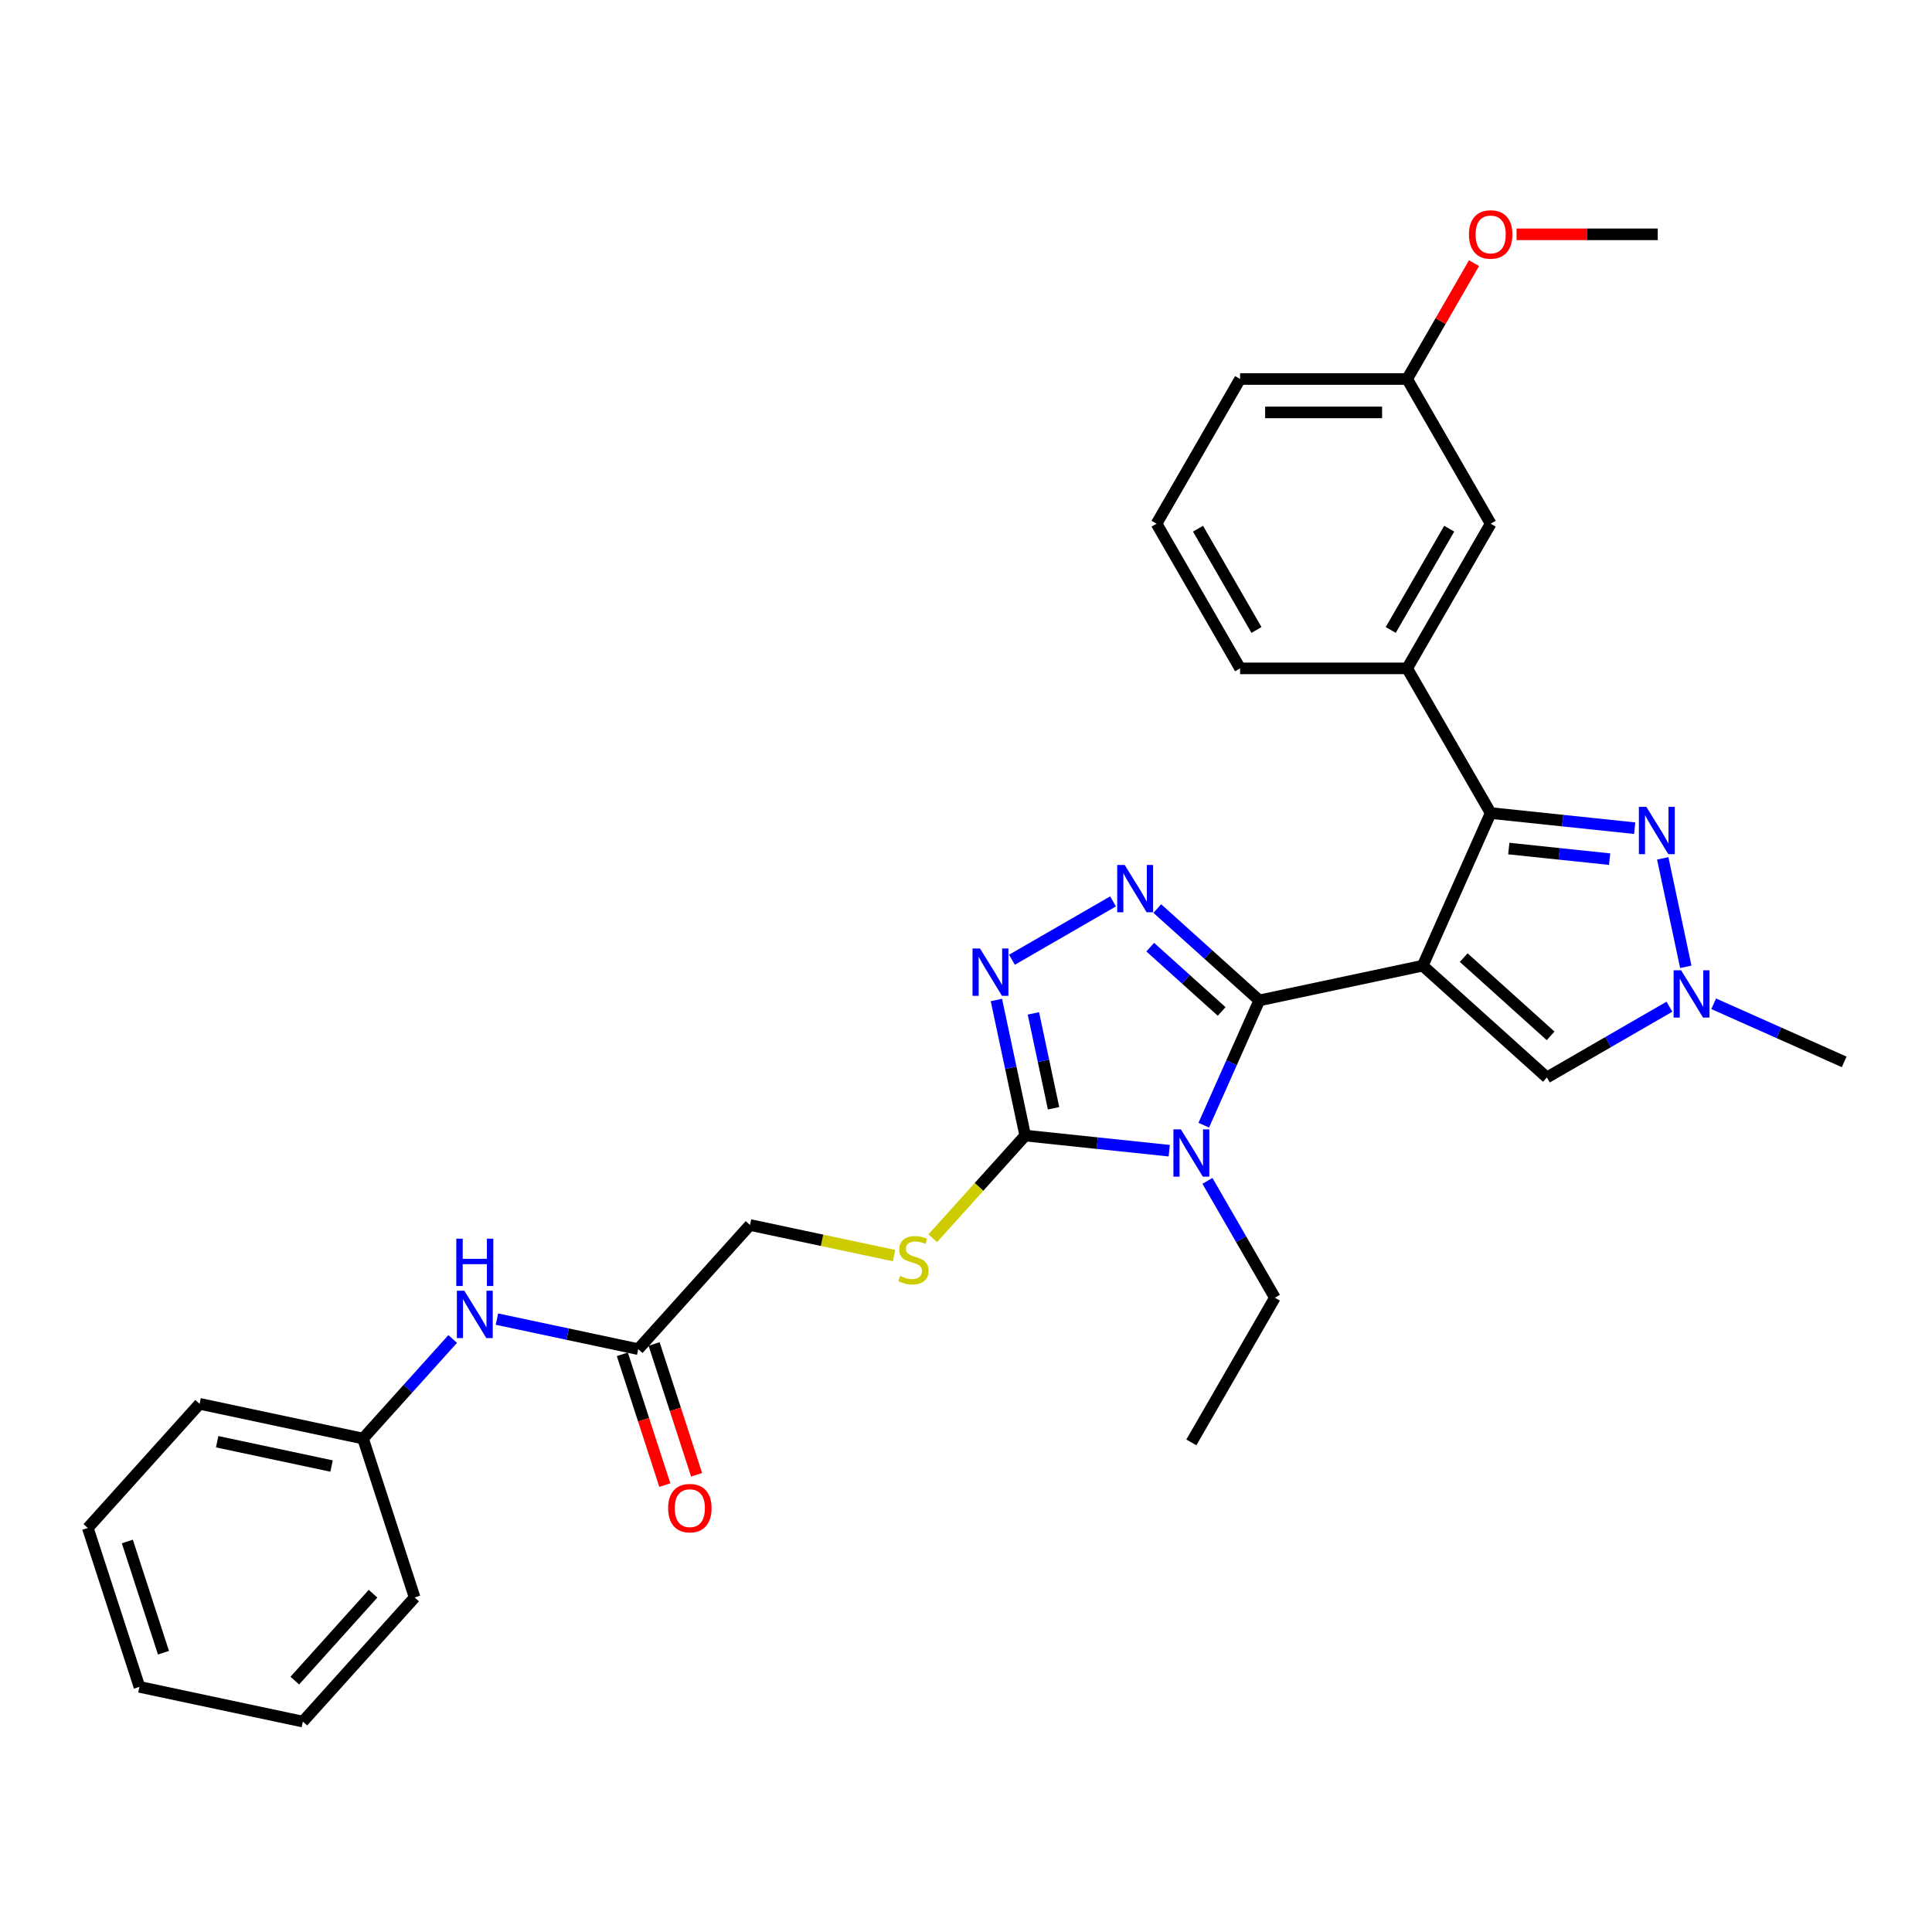 <?xml version='1.0' encoding='iso-8859-1'?>
<svg version='1.1' baseProfile='full'
              xmlns='http://www.w3.org/2000/svg'
                      xmlns:rdkit='http://www.rdkit.org/xml'
                      xmlns:xlink='http://www.w3.org/1999/xlink'
                  xml:space='preserve'
width='1000px' height='1000px' viewBox='0 0 1000 1000'>
<!-- END OF HEADER -->
<rect style='opacity:1.0;fill:#FFFFFF;stroke:none' width='1000' height='1000' x='0' y='0'> </rect>
<path class='bond-0' d='M 736.4,499.832 L 651.818,517.81' style='fill:none;fill-rule:evenodd;stroke:#000000;stroke-width:6px;stroke-linecap:butt;stroke-linejoin:miter;stroke-opacity:1' />
<path class='bond-2' d='M 736.4,499.832 L 771.572,420.835' style='fill:none;fill-rule:evenodd;stroke:#000000;stroke-width:6px;stroke-linecap:butt;stroke-linejoin:miter;stroke-opacity:1' />
<path class='bond-7' d='M 736.4,499.832 L 800.662,557.693' style='fill:none;fill-rule:evenodd;stroke:#000000;stroke-width:6px;stroke-linecap:butt;stroke-linejoin:miter;stroke-opacity:1' />
<path class='bond-7' d='M 757.612,495.659 L 802.595,536.161' style='fill:none;fill-rule:evenodd;stroke:#000000;stroke-width:6px;stroke-linecap:butt;stroke-linejoin:miter;stroke-opacity:1' />
<path class='bond-1' d='M 651.818,517.81 L 637.439,550.105' style='fill:none;fill-rule:evenodd;stroke:#000000;stroke-width:6px;stroke-linecap:butt;stroke-linejoin:miter;stroke-opacity:1' />
<path class='bond-1' d='M 637.439,550.105 L 623.06,582.4' style='fill:none;fill-rule:evenodd;stroke:#0000FF;stroke-width:6px;stroke-linecap:butt;stroke-linejoin:miter;stroke-opacity:1' />
<path class='bond-3' d='M 651.818,517.81 L 625.411,494.034' style='fill:none;fill-rule:evenodd;stroke:#000000;stroke-width:6px;stroke-linecap:butt;stroke-linejoin:miter;stroke-opacity:1' />
<path class='bond-3' d='M 625.411,494.034 L 599.005,470.258' style='fill:none;fill-rule:evenodd;stroke:#0000FF;stroke-width:6px;stroke-linecap:butt;stroke-linejoin:miter;stroke-opacity:1' />
<path class='bond-3' d='M 632.324,523.53 L 613.839,506.886' style='fill:none;fill-rule:evenodd;stroke:#000000;stroke-width:6px;stroke-linecap:butt;stroke-linejoin:miter;stroke-opacity:1' />
<path class='bond-3' d='M 613.839,506.886 L 595.355,490.243' style='fill:none;fill-rule:evenodd;stroke:#0000FF;stroke-width:6px;stroke-linecap:butt;stroke-linejoin:miter;stroke-opacity:1' />
<path class='bond-4' d='M 605.197,595.603 L 567.922,591.686' style='fill:none;fill-rule:evenodd;stroke:#0000FF;stroke-width:6px;stroke-linecap:butt;stroke-linejoin:miter;stroke-opacity:1' />
<path class='bond-4' d='M 567.922,591.686 L 530.648,587.768' style='fill:none;fill-rule:evenodd;stroke:#000000;stroke-width:6px;stroke-linecap:butt;stroke-linejoin:miter;stroke-opacity:1' />
<path class='bond-15' d='M 624.964,611.213 L 642.423,641.453' style='fill:none;fill-rule:evenodd;stroke:#0000FF;stroke-width:6px;stroke-linecap:butt;stroke-linejoin:miter;stroke-opacity:1' />
<path class='bond-15' d='M 642.423,641.453 L 659.882,671.694' style='fill:none;fill-rule:evenodd;stroke:#000000;stroke-width:6px;stroke-linecap:butt;stroke-linejoin:miter;stroke-opacity:1' />
<path class='bond-6' d='M 771.572,420.835 L 808.847,424.753' style='fill:none;fill-rule:evenodd;stroke:#000000;stroke-width:6px;stroke-linecap:butt;stroke-linejoin:miter;stroke-opacity:1' />
<path class='bond-6' d='M 808.847,424.753 L 846.122,428.671' style='fill:none;fill-rule:evenodd;stroke:#0000FF;stroke-width:6px;stroke-linecap:butt;stroke-linejoin:miter;stroke-opacity:1' />
<path class='bond-6' d='M 780.947,439.21 L 807.039,441.953' style='fill:none;fill-rule:evenodd;stroke:#000000;stroke-width:6px;stroke-linecap:butt;stroke-linejoin:miter;stroke-opacity:1' />
<path class='bond-6' d='M 807.039,441.953 L 833.131,444.695' style='fill:none;fill-rule:evenodd;stroke:#0000FF;stroke-width:6px;stroke-linecap:butt;stroke-linejoin:miter;stroke-opacity:1' />
<path class='bond-9' d='M 771.572,420.835 L 728.336,345.948' style='fill:none;fill-rule:evenodd;stroke:#000000;stroke-width:6px;stroke-linecap:butt;stroke-linejoin:miter;stroke-opacity:1' />
<path class='bond-5' d='M 576.107,466.559 L 523.787,496.766' style='fill:none;fill-rule:evenodd;stroke:#0000FF;stroke-width:6px;stroke-linecap:butt;stroke-linejoin:miter;stroke-opacity:1' />
<path class='bond-10' d='M 530.648,587.768 L 506.724,614.338' style='fill:none;fill-rule:evenodd;stroke:#000000;stroke-width:6px;stroke-linecap:butt;stroke-linejoin:miter;stroke-opacity:1' />
<path class='bond-10' d='M 506.724,614.338 L 482.8,640.908' style='fill:none;fill-rule:evenodd;stroke:#CCCC00;stroke-width:6px;stroke-linecap:butt;stroke-linejoin:miter;stroke-opacity:1' />
<path class='bond-32' d='M 530.648,587.768 L 523.189,552.68' style='fill:none;fill-rule:evenodd;stroke:#000000;stroke-width:6px;stroke-linecap:butt;stroke-linejoin:miter;stroke-opacity:1' />
<path class='bond-32' d='M 523.189,552.68 L 515.731,517.591' style='fill:none;fill-rule:evenodd;stroke:#0000FF;stroke-width:6px;stroke-linecap:butt;stroke-linejoin:miter;stroke-opacity:1' />
<path class='bond-32' d='M 545.327,573.646 L 540.106,549.084' style='fill:none;fill-rule:evenodd;stroke:#000000;stroke-width:6px;stroke-linecap:butt;stroke-linejoin:miter;stroke-opacity:1' />
<path class='bond-32' d='M 540.106,549.084 L 534.885,524.522' style='fill:none;fill-rule:evenodd;stroke:#0000FF;stroke-width:6px;stroke-linecap:butt;stroke-linejoin:miter;stroke-opacity:1' />
<path class='bond-31' d='M 860.633,444.28 L 872.565,500.419' style='fill:none;fill-rule:evenodd;stroke:#0000FF;stroke-width:6px;stroke-linecap:butt;stroke-linejoin:miter;stroke-opacity:1' />
<path class='bond-8' d='M 800.662,557.693 L 832.381,539.38' style='fill:none;fill-rule:evenodd;stroke:#000000;stroke-width:6px;stroke-linecap:butt;stroke-linejoin:miter;stroke-opacity:1' />
<path class='bond-8' d='M 832.381,539.38 L 864.1,521.067' style='fill:none;fill-rule:evenodd;stroke:#0000FF;stroke-width:6px;stroke-linecap:butt;stroke-linejoin:miter;stroke-opacity:1' />
<path class='bond-19' d='M 886.998,519.554 L 920.772,534.591' style='fill:none;fill-rule:evenodd;stroke:#0000FF;stroke-width:6px;stroke-linecap:butt;stroke-linejoin:miter;stroke-opacity:1' />
<path class='bond-19' d='M 920.772,534.591 L 954.545,549.628' style='fill:none;fill-rule:evenodd;stroke:#000000;stroke-width:6px;stroke-linecap:butt;stroke-linejoin:miter;stroke-opacity:1' />
<path class='bond-13' d='M 728.336,345.948 L 771.572,271.061' style='fill:none;fill-rule:evenodd;stroke:#000000;stroke-width:6px;stroke-linecap:butt;stroke-linejoin:miter;stroke-opacity:1' />
<path class='bond-13' d='M 719.844,326.068 L 750.109,273.647' style='fill:none;fill-rule:evenodd;stroke:#000000;stroke-width:6px;stroke-linecap:butt;stroke-linejoin:miter;stroke-opacity:1' />
<path class='bond-20' d='M 728.336,345.948 L 641.863,345.948' style='fill:none;fill-rule:evenodd;stroke:#000000;stroke-width:6px;stroke-linecap:butt;stroke-linejoin:miter;stroke-opacity:1' />
<path class='bond-16' d='M 462.773,649.901 L 425.488,641.976' style='fill:none;fill-rule:evenodd;stroke:#CCCC00;stroke-width:6px;stroke-linecap:butt;stroke-linejoin:miter;stroke-opacity:1' />
<path class='bond-16' d='M 425.488,641.976 L 388.204,634.051' style='fill:none;fill-rule:evenodd;stroke:#000000;stroke-width:6px;stroke-linecap:butt;stroke-linejoin:miter;stroke-opacity:1' />
<path class='bond-11' d='M 330.342,698.312 L 388.204,634.051' style='fill:none;fill-rule:evenodd;stroke:#000000;stroke-width:6px;stroke-linecap:butt;stroke-linejoin:miter;stroke-opacity:1' />
<path class='bond-12' d='M 330.342,698.312 L 293.776,690.54' style='fill:none;fill-rule:evenodd;stroke:#000000;stroke-width:6px;stroke-linecap:butt;stroke-linejoin:miter;stroke-opacity:1' />
<path class='bond-12' d='M 293.776,690.54 L 257.209,682.767' style='fill:none;fill-rule:evenodd;stroke:#0000FF;stroke-width:6px;stroke-linecap:butt;stroke-linejoin:miter;stroke-opacity:1' />
<path class='bond-14' d='M 322.118,700.984 L 333.116,734.832' style='fill:none;fill-rule:evenodd;stroke:#000000;stroke-width:6px;stroke-linecap:butt;stroke-linejoin:miter;stroke-opacity:1' />
<path class='bond-14' d='M 333.116,734.832 L 344.114,768.68' style='fill:none;fill-rule:evenodd;stroke:#FF0000;stroke-width:6px;stroke-linecap:butt;stroke-linejoin:miter;stroke-opacity:1' />
<path class='bond-14' d='M 338.566,695.64 L 349.564,729.488' style='fill:none;fill-rule:evenodd;stroke:#000000;stroke-width:6px;stroke-linecap:butt;stroke-linejoin:miter;stroke-opacity:1' />
<path class='bond-14' d='M 349.564,729.488 L 360.562,763.335' style='fill:none;fill-rule:evenodd;stroke:#FF0000;stroke-width:6px;stroke-linecap:butt;stroke-linejoin:miter;stroke-opacity:1' />
<path class='bond-18' d='M 234.311,693.049 L 211.105,718.822' style='fill:none;fill-rule:evenodd;stroke:#0000FF;stroke-width:6px;stroke-linecap:butt;stroke-linejoin:miter;stroke-opacity:1' />
<path class='bond-18' d='M 211.105,718.822 L 187.898,744.595' style='fill:none;fill-rule:evenodd;stroke:#000000;stroke-width:6px;stroke-linecap:butt;stroke-linejoin:miter;stroke-opacity:1' />
<path class='bond-17' d='M 771.572,271.061 L 728.336,196.174' style='fill:none;fill-rule:evenodd;stroke:#000000;stroke-width:6px;stroke-linecap:butt;stroke-linejoin:miter;stroke-opacity:1' />
<path class='bond-27' d='M 659.882,671.694 L 616.646,746.581' style='fill:none;fill-rule:evenodd;stroke:#000000;stroke-width:6px;stroke-linecap:butt;stroke-linejoin:miter;stroke-opacity:1' />
<path class='bond-21' d='M 728.336,196.174 L 745.645,166.193' style='fill:none;fill-rule:evenodd;stroke:#000000;stroke-width:6px;stroke-linecap:butt;stroke-linejoin:miter;stroke-opacity:1' />
<path class='bond-21' d='M 745.645,166.193 L 762.955,136.212' style='fill:none;fill-rule:evenodd;stroke:#FF0000;stroke-width:6px;stroke-linecap:butt;stroke-linejoin:miter;stroke-opacity:1' />
<path class='bond-33' d='M 728.336,196.174 L 641.863,196.174' style='fill:none;fill-rule:evenodd;stroke:#000000;stroke-width:6px;stroke-linecap:butt;stroke-linejoin:miter;stroke-opacity:1' />
<path class='bond-33' d='M 715.365,213.468 L 654.834,213.468' style='fill:none;fill-rule:evenodd;stroke:#000000;stroke-width:6px;stroke-linecap:butt;stroke-linejoin:miter;stroke-opacity:1' />
<path class='bond-24' d='M 187.898,744.595 L 103.316,726.616' style='fill:none;fill-rule:evenodd;stroke:#000000;stroke-width:6px;stroke-linecap:butt;stroke-linejoin:miter;stroke-opacity:1' />
<path class='bond-24' d='M 171.615,758.815 L 112.407,746.23' style='fill:none;fill-rule:evenodd;stroke:#000000;stroke-width:6px;stroke-linecap:butt;stroke-linejoin:miter;stroke-opacity:1' />
<path class='bond-25' d='M 187.898,744.595 L 214.62,826.835' style='fill:none;fill-rule:evenodd;stroke:#000000;stroke-width:6px;stroke-linecap:butt;stroke-linejoin:miter;stroke-opacity:1' />
<path class='bond-22' d='M 641.863,345.948 L 598.627,271.061' style='fill:none;fill-rule:evenodd;stroke:#000000;stroke-width:6px;stroke-linecap:butt;stroke-linejoin:miter;stroke-opacity:1' />
<path class='bond-22' d='M 650.355,326.068 L 620.09,273.647' style='fill:none;fill-rule:evenodd;stroke:#000000;stroke-width:6px;stroke-linecap:butt;stroke-linejoin:miter;stroke-opacity:1' />
<path class='bond-26' d='M 784.975,121.286 L 821.51,121.286' style='fill:none;fill-rule:evenodd;stroke:#FF0000;stroke-width:6px;stroke-linecap:butt;stroke-linejoin:miter;stroke-opacity:1' />
<path class='bond-26' d='M 821.51,121.286 L 858.044,121.286' style='fill:none;fill-rule:evenodd;stroke:#000000;stroke-width:6px;stroke-linecap:butt;stroke-linejoin:miter;stroke-opacity:1' />
<path class='bond-23' d='M 598.627,271.061 L 641.863,196.174' style='fill:none;fill-rule:evenodd;stroke:#000000;stroke-width:6px;stroke-linecap:butt;stroke-linejoin:miter;stroke-opacity:1' />
<path class='bond-28' d='M 103.316,726.616 L 45.455,790.878' style='fill:none;fill-rule:evenodd;stroke:#000000;stroke-width:6px;stroke-linecap:butt;stroke-linejoin:miter;stroke-opacity:1' />
<path class='bond-29' d='M 214.62,826.835 L 156.759,891.096' style='fill:none;fill-rule:evenodd;stroke:#000000;stroke-width:6px;stroke-linecap:butt;stroke-linejoin:miter;stroke-opacity:1' />
<path class='bond-29' d='M 193.088,824.902 L 152.586,869.885' style='fill:none;fill-rule:evenodd;stroke:#000000;stroke-width:6px;stroke-linecap:butt;stroke-linejoin:miter;stroke-opacity:1' />
<path class='bond-34' d='M 45.455,790.878 L 72.176,873.118' style='fill:none;fill-rule:evenodd;stroke:#000000;stroke-width:6px;stroke-linecap:butt;stroke-linejoin:miter;stroke-opacity:1' />
<path class='bond-34' d='M 65.911,797.87 L 84.616,855.438' style='fill:none;fill-rule:evenodd;stroke:#000000;stroke-width:6px;stroke-linecap:butt;stroke-linejoin:miter;stroke-opacity:1' />
<path class='bond-30' d='M 156.759,891.096 L 72.176,873.118' style='fill:none;fill-rule:evenodd;stroke:#000000;stroke-width:6px;stroke-linecap:butt;stroke-linejoin:miter;stroke-opacity:1' />
<path  class='atom-2' d='M 611.233 584.562
L 619.258 597.533
Q 620.053 598.813, 621.333 601.13
Q 622.613 603.448, 622.682 603.586
L 622.682 584.562
L 625.933 584.562
L 625.933 609.051
L 622.578 609.051
L 613.966 594.87
Q 612.963 593.209, 611.89 591.307
Q 610.853 589.405, 610.541 588.817
L 610.541 609.051
L 607.359 609.051
L 607.359 584.562
L 611.233 584.562
' fill='#0000FF'/>
<path  class='atom-4' d='M 582.143 447.704
L 590.168 460.675
Q 590.963 461.955, 592.243 464.273
Q 593.523 466.59, 593.592 466.728
L 593.592 447.704
L 596.843 447.704
L 596.843 472.193
L 593.488 472.193
L 584.876 458.012
Q 583.873 456.352, 582.8 454.449
Q 581.763 452.547, 581.451 451.959
L 581.451 472.193
L 578.269 472.193
L 578.269 447.704
L 582.143 447.704
' fill='#0000FF'/>
<path  class='atom-6' d='M 507.256 490.941
L 515.281 503.911
Q 516.076 505.191, 517.356 507.509
Q 518.636 509.826, 518.705 509.965
L 518.705 490.941
L 521.956 490.941
L 521.956 515.43
L 518.601 515.43
L 509.988 501.248
Q 508.985 499.588, 507.913 497.685
Q 506.875 495.783, 506.564 495.195
L 506.564 515.43
L 503.382 515.43
L 503.382 490.941
L 507.256 490.941
' fill='#0000FF'/>
<path  class='atom-7' d='M 852.157 417.63
L 860.182 430.6
Q 860.977 431.88, 862.257 434.198
Q 863.537 436.515, 863.606 436.653
L 863.606 417.63
L 866.858 417.63
L 866.858 442.119
L 863.502 442.119
L 854.89 427.937
Q 853.887 426.277, 852.814 424.374
Q 851.777 422.472, 851.466 421.884
L 851.466 442.119
L 848.283 442.119
L 848.283 417.63
L 852.157 417.63
' fill='#0000FF'/>
<path  class='atom-9' d='M 870.136 502.212
L 878.161 515.183
Q 878.956 516.463, 880.236 518.78
Q 881.516 521.098, 881.585 521.236
L 881.585 502.212
L 884.836 502.212
L 884.836 526.701
L 881.481 526.701
L 872.868 512.52
Q 871.865 510.86, 870.793 508.957
Q 869.755 507.055, 869.444 506.467
L 869.444 526.701
L 866.262 526.701
L 866.262 502.212
L 870.136 502.212
' fill='#0000FF'/>
<path  class='atom-11' d='M 465.869 660.434
Q 466.145 660.538, 467.287 661.022
Q 468.428 661.507, 469.673 661.818
Q 470.953 662.095, 472.198 662.095
Q 474.516 662.095, 475.865 660.988
Q 477.214 659.846, 477.214 657.875
Q 477.214 656.526, 476.522 655.696
Q 475.865 654.866, 474.827 654.416
Q 473.789 653.966, 472.06 653.447
Q 469.881 652.79, 468.567 652.168
Q 467.287 651.545, 466.353 650.231
Q 465.454 648.916, 465.454 646.703
Q 465.454 643.624, 467.529 641.722
Q 469.639 639.819, 473.789 639.819
Q 476.626 639.819, 479.843 641.168
L 479.047 643.832
Q 476.107 642.621, 473.893 642.621
Q 471.507 642.621, 470.192 643.624
Q 468.878 644.593, 468.912 646.287
Q 468.912 647.602, 469.57 648.397
Q 470.261 649.193, 471.23 649.643
Q 472.233 650.092, 473.893 650.611
Q 476.107 651.303, 477.421 651.995
Q 478.736 652.686, 479.67 654.105
Q 480.638 655.488, 480.638 657.875
Q 480.638 661.264, 478.355 663.098
Q 476.107 664.896, 472.337 664.896
Q 470.158 664.896, 468.497 664.412
Q 466.872 663.962, 464.935 663.167
L 465.869 660.434
' fill='#CCCC00'/>
<path  class='atom-13' d='M 240.347 668.089
L 248.371 681.06
Q 249.167 682.34, 250.447 684.657
Q 251.726 686.975, 251.796 687.113
L 251.796 668.089
L 255.047 668.089
L 255.047 692.578
L 251.692 692.578
L 243.079 678.397
Q 242.076 676.736, 241.004 674.834
Q 239.966 672.931, 239.655 672.343
L 239.655 692.578
L 236.473 692.578
L 236.473 668.089
L 240.347 668.089
' fill='#0000FF'/>
<path  class='atom-13' d='M 236.179 641.151
L 239.499 641.151
L 239.499 651.562
L 252.02 651.562
L 252.02 641.151
L 255.341 641.151
L 255.341 665.64
L 252.02 665.64
L 252.02 654.33
L 239.499 654.33
L 239.499 665.64
L 236.179 665.64
L 236.179 641.151
' fill='#0000FF'/>
<path  class='atom-15' d='M 345.822 780.621
Q 345.822 774.741, 348.728 771.455
Q 351.633 768.169, 357.064 768.169
Q 362.494 768.169, 365.4 771.455
Q 368.305 774.741, 368.305 780.621
Q 368.305 786.571, 365.365 789.96
Q 362.425 793.315, 357.064 793.315
Q 351.668 793.315, 348.728 789.96
Q 345.822 786.605, 345.822 780.621
M 357.064 790.548
Q 360.799 790.548, 362.806 788.058
Q 364.846 785.533, 364.846 780.621
Q 364.846 775.813, 362.806 773.392
Q 360.799 770.936, 357.064 770.936
Q 353.328 770.936, 351.288 773.358
Q 349.281 775.779, 349.281 780.621
Q 349.281 785.568, 351.288 788.058
Q 353.328 790.548, 357.064 790.548
' fill='#FF0000'/>
<path  class='atom-22' d='M 760.33 121.356
Q 760.33 115.475, 763.236 112.19
Q 766.141 108.904, 771.572 108.904
Q 777.002 108.904, 779.908 112.19
Q 782.813 115.475, 782.813 121.356
Q 782.813 127.305, 779.873 130.695
Q 776.933 134.05, 771.572 134.05
Q 766.176 134.05, 763.236 130.695
Q 760.33 127.339, 760.33 121.356
M 771.572 131.283
Q 775.307 131.283, 777.314 128.792
Q 779.354 126.267, 779.354 121.356
Q 779.354 116.548, 777.314 114.126
Q 775.307 111.671, 771.572 111.671
Q 767.836 111.671, 765.796 114.092
Q 763.789 116.513, 763.789 121.356
Q 763.789 126.302, 765.796 128.792
Q 767.836 131.283, 771.572 131.283
' fill='#FF0000'/>
</svg>

